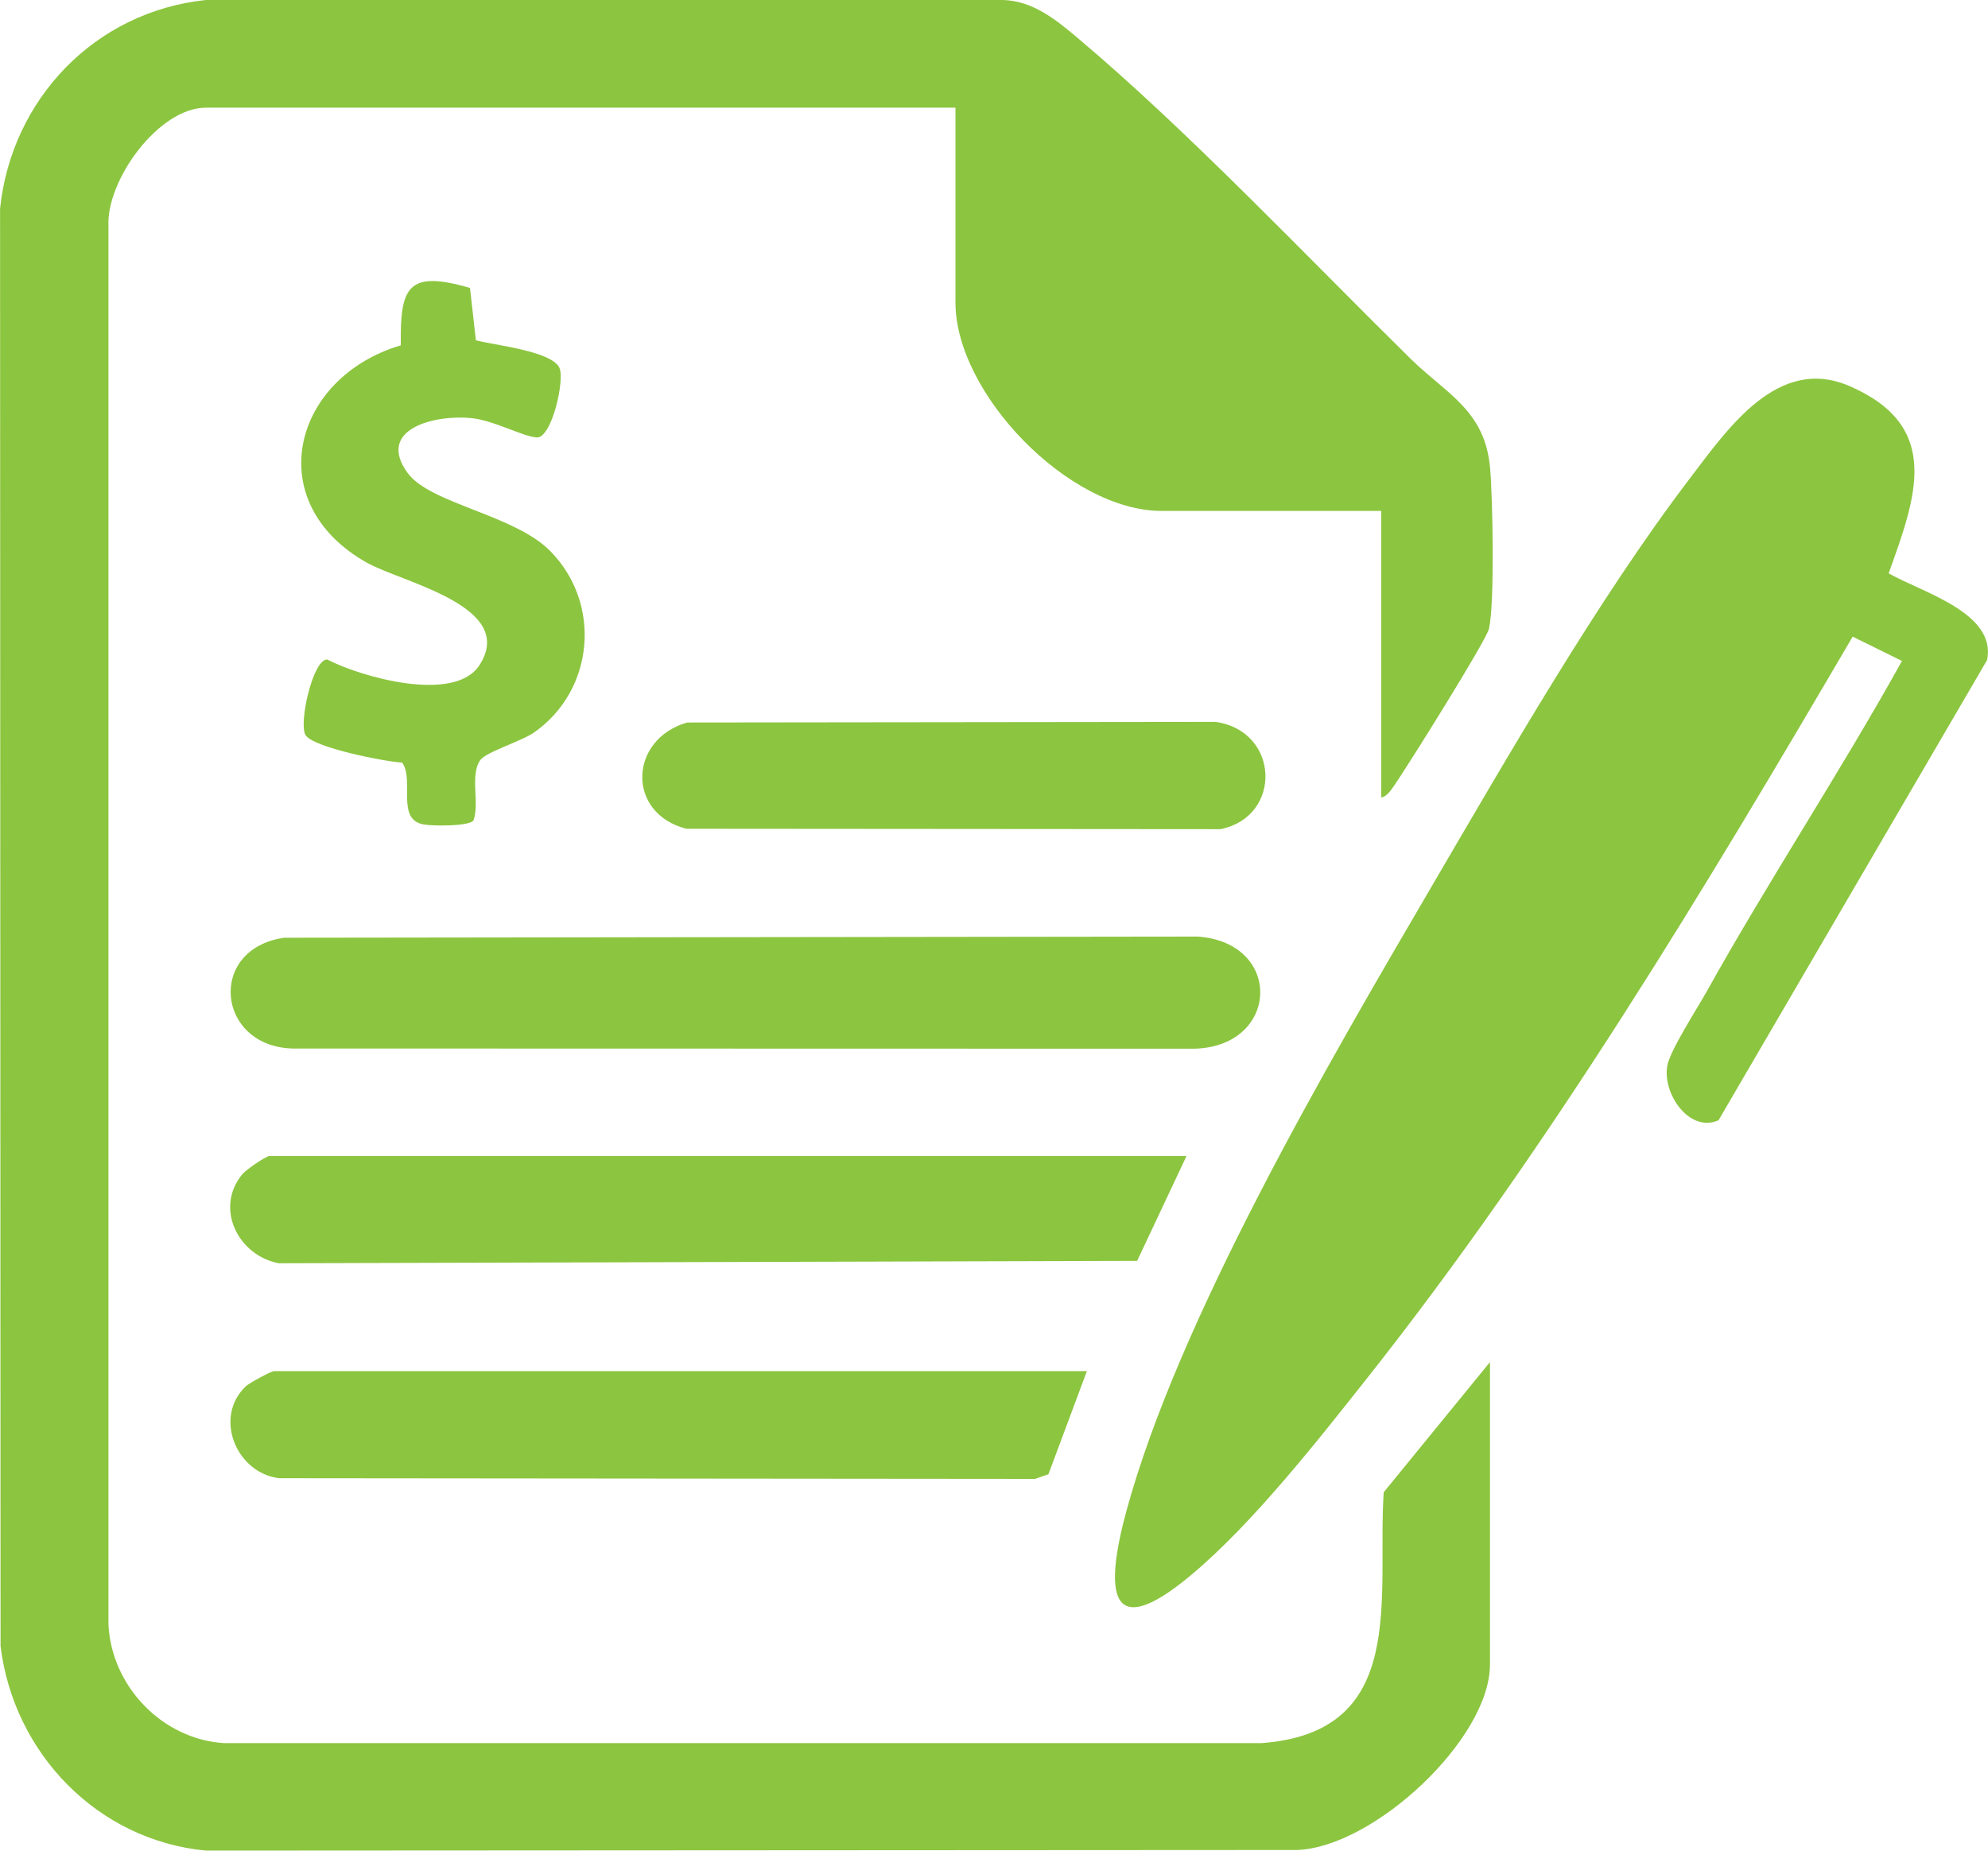 <svg width="29" height="27" viewBox="0 0 29 27" fill="none" xmlns="http://www.w3.org/2000/svg">
<g clip-path="url(#clip0_17_13762)">
<path d="M20.149 11.637V7.454H16.945C15.592 7.454 13.938 5.74 13.938 4.414V1.571H3.005C2.311 1.571 1.547 2.635 1.582 3.301V23.699C1.625 24.595 2.36 25.373 3.267 25.431H18.402C20.556 25.272 20.085 23.305 20.185 21.771L21.735 19.872V24.284C21.735 25.369 20.043 26.949 18.921 26.99L3.004 26.999C1.412 26.847 0.197 25.568 0.008 24.015L0.001 3.042C0.167 1.452 1.38 0.17 3.003 0H14.635C15.072 0.014 15.412 0.294 15.724 0.557C17.331 1.911 19.058 3.738 20.576 5.233C21.103 5.751 21.663 5.985 21.737 6.83C21.775 7.267 21.805 8.8 21.721 9.172C21.682 9.344 20.526 11.19 20.337 11.462C20.29 11.529 20.234 11.618 20.149 11.636V11.637Z" fill="#8CC53F"/>
<path d="M27.552 8.365C28.036 8.642 29.127 8.939 28.987 9.629L25.069 16.344C24.64 16.533 24.244 15.947 24.323 15.543C24.366 15.319 24.758 14.713 24.894 14.47C25.802 12.841 26.839 11.275 27.745 9.643L27.026 9.288C24.862 12.982 22.611 16.733 19.948 20.1C19.215 21.026 18.273 22.228 17.375 22.979C16.132 24.018 16.128 23.164 16.431 22.046C17.193 19.247 19.373 15.516 20.864 12.967C21.992 11.039 23.311 8.739 24.653 6.977C25.203 6.255 25.934 5.181 26.978 5.632C28.346 6.223 27.945 7.26 27.551 8.365L27.552 8.365Z" fill="#8CC53F"/>
<path d="M4.145 13.681L17.473 13.664C18.728 13.753 18.666 15.279 17.41 15.3L4.261 15.297C3.156 15.26 3.021 13.843 4.145 13.681Z" fill="#8CC53F"/>
<path d="M17.308 16.866L16.588 18.395L4.066 18.43C3.47 18.316 3.127 17.622 3.536 17.13C3.59 17.064 3.882 16.866 3.929 16.866H17.308V16.866Z" fill="#8CC53F"/>
<path d="M15.855 20.004L15.294 21.508L15.099 21.576L4.068 21.566C3.441 21.485 3.111 20.671 3.589 20.222C3.638 20.176 3.958 20.004 3.996 20.004H15.855Z" fill="#8CC53F"/>
<path d="M6.856 4.201L6.942 4.965C7.202 5.035 8.039 5.119 8.159 5.363C8.244 5.534 8.049 6.399 7.828 6.382C7.621 6.366 7.207 6.135 6.885 6.101C6.352 6.043 5.479 6.255 5.945 6.899C6.272 7.35 7.503 7.507 8.028 8.041C8.781 8.805 8.672 10.069 7.791 10.686C7.61 10.813 7.089 10.971 7.007 11.088C6.85 11.311 7 11.712 6.907 11.969C6.845 12.058 6.306 12.052 6.178 12.028C5.773 11.954 6.049 11.385 5.867 11.126C5.614 11.112 4.568 10.906 4.457 10.724C4.354 10.557 4.564 9.611 4.775 9.622C5.262 9.876 6.633 10.267 6.995 9.703C7.548 8.842 5.864 8.498 5.349 8.208C3.793 7.329 4.267 5.507 5.847 5.038C5.835 4.186 5.945 3.936 6.856 4.201V4.201Z" fill="#8CC53F"/>
<path d="M10.023 10.541L17.732 10.532C18.667 10.663 18.712 11.912 17.805 12.097L10.012 12.091C9.133 11.865 9.174 10.786 10.023 10.541Z" fill="#8CC53F"/>
</g>
<defs>
<clipPath id="clip0_17_13762">
<rect width="29" height="27" fill="white"/>
</clipPath>
</defs>
</svg>
